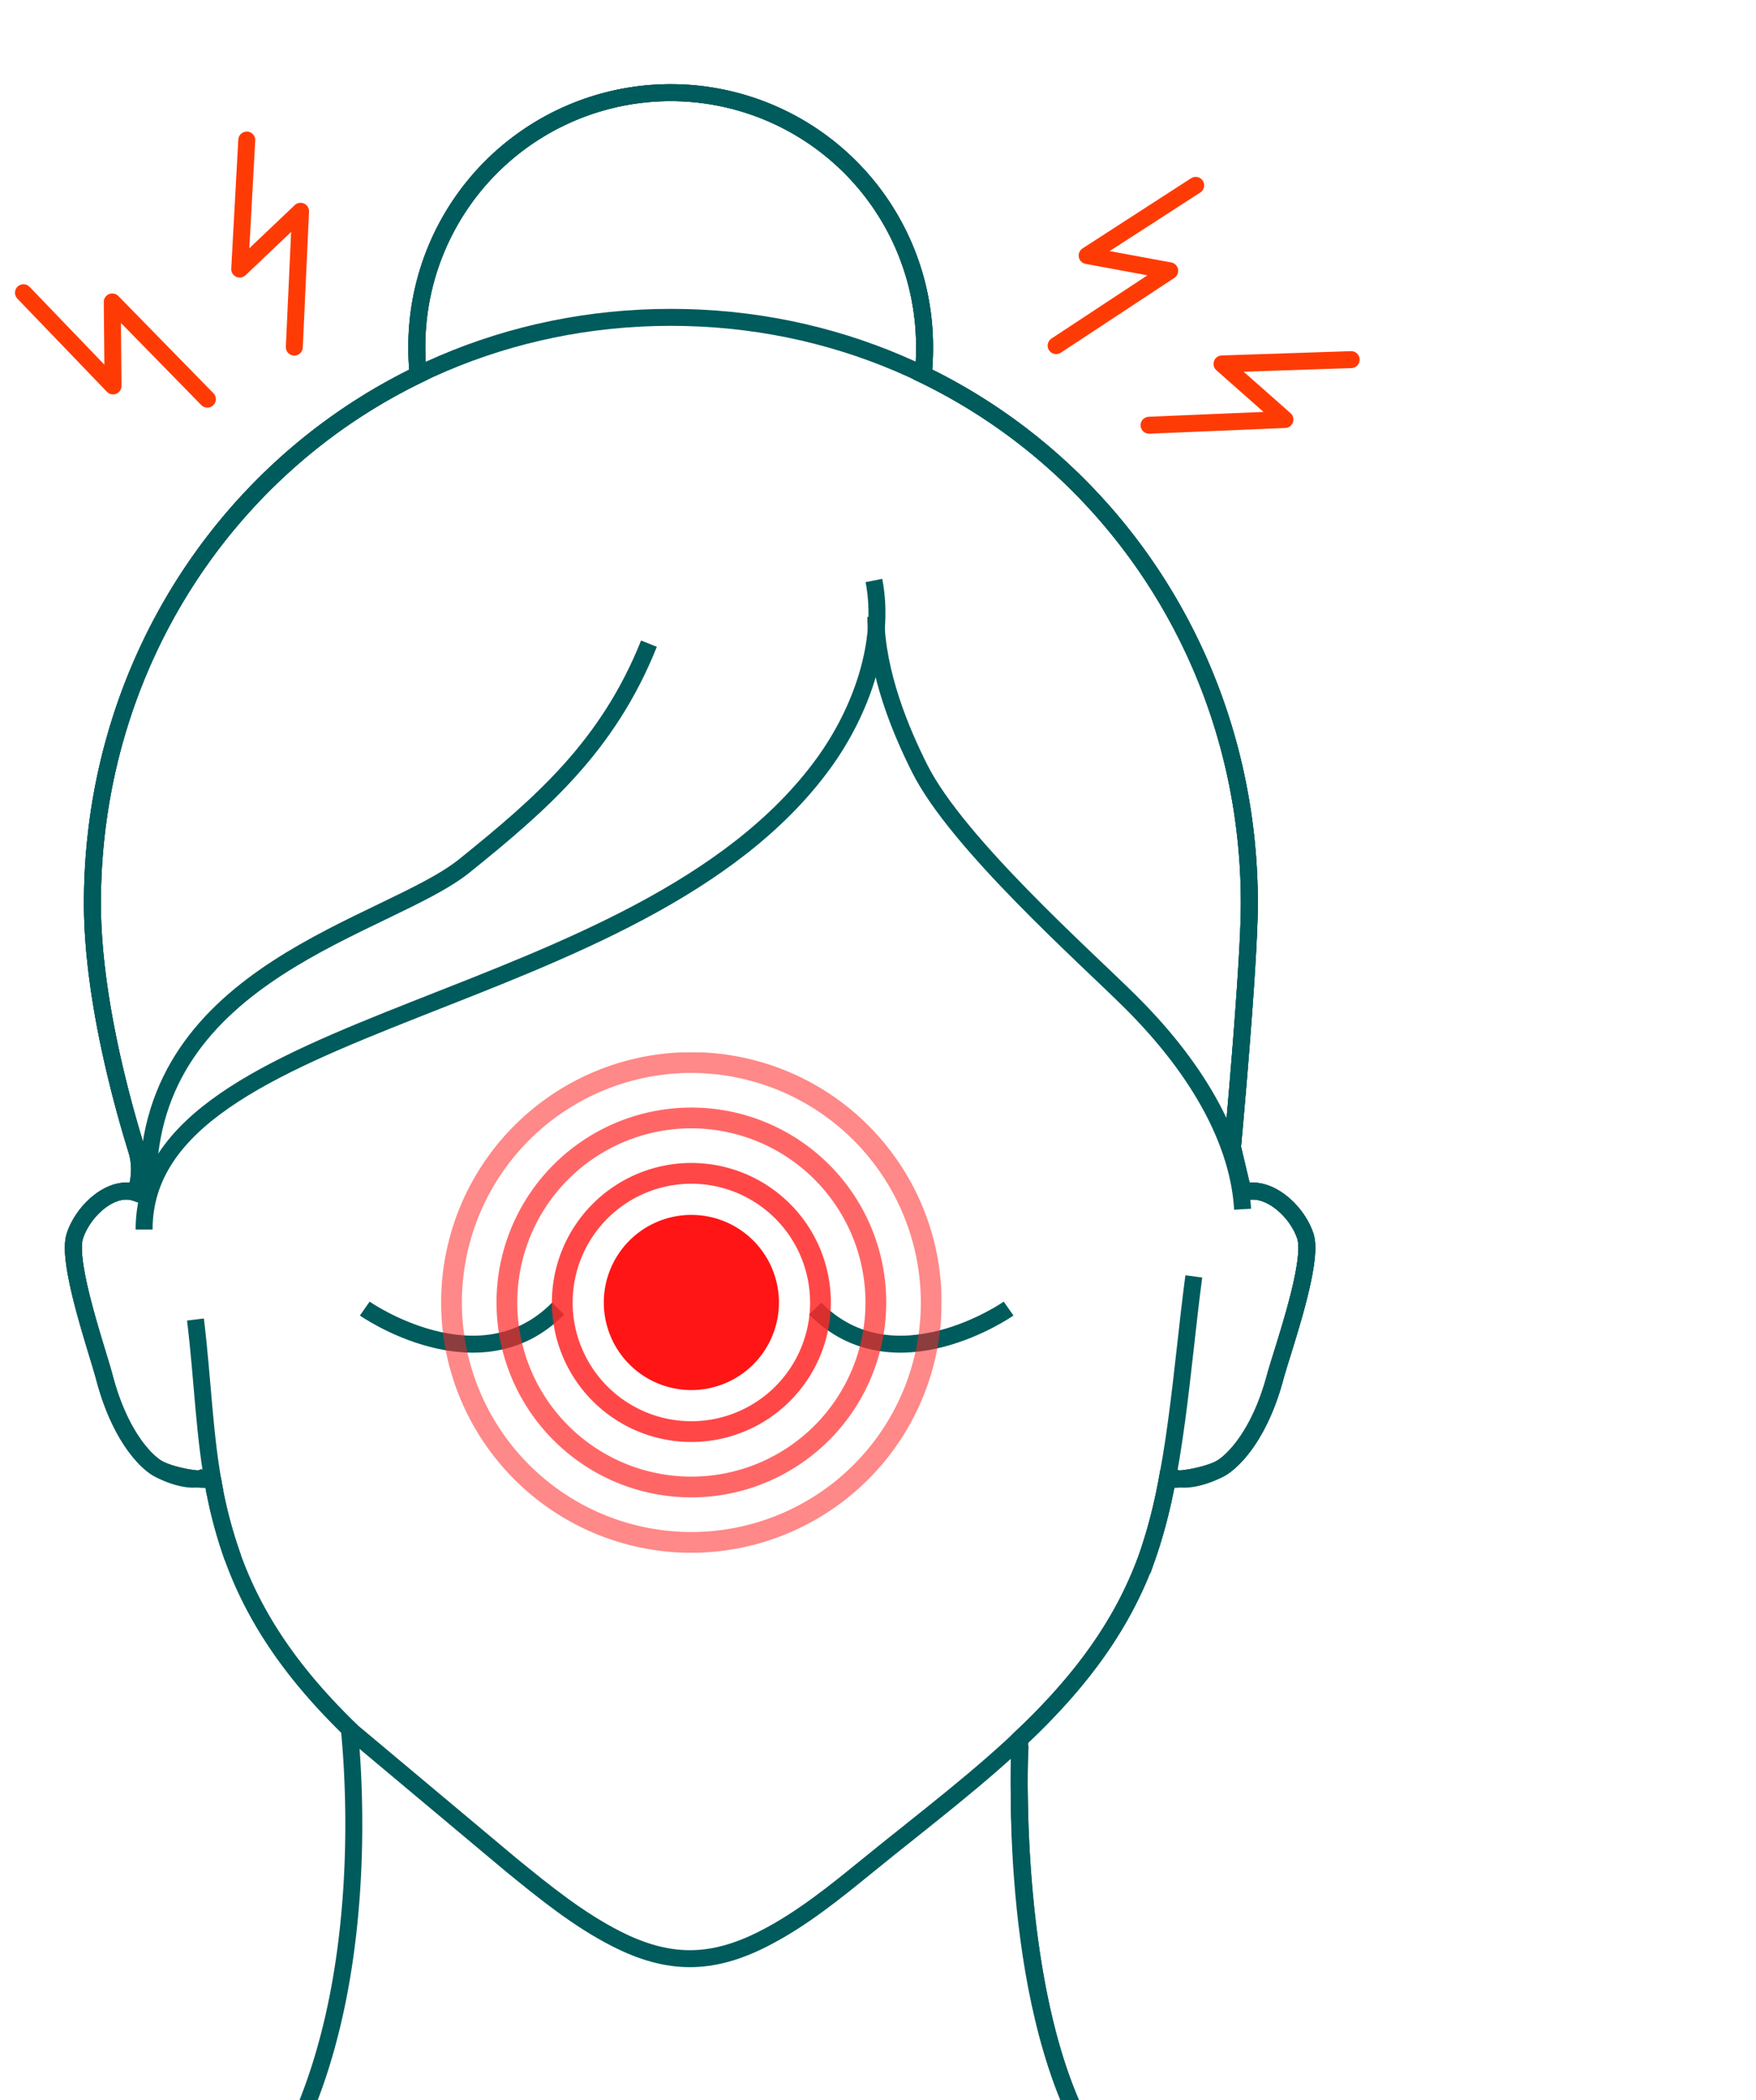 <svg xmlns="http://www.w3.org/2000/svg" xmlns:xlink="http://www.w3.org/1999/xlink" width="414" height="495" viewBox="0 0 414 495">
  <defs>
    <clipPath id="clip-path">
      <rect id="Rectangle_1529" data-name="Rectangle 1529" width="414" height="495" transform="translate(0 -0.4)" fill="none"/>
    </clipPath>
    <clipPath id="clip-path-2">
      <rect id="Rectangle_1540" data-name="Rectangle 1540" width="118" height="118" fill="none"/>
    </clipPath>
    <clipPath id="clip-path-5">
      <rect id="Rectangle_1537" data-name="Rectangle 1537" width="91.885" height="91.885" fill="none"/>
    </clipPath>
    <clipPath id="clip-path-6">
      <rect id="Rectangle_1538" data-name="Rectangle 1538" width="65.77" height="65.77" fill="none"/>
    </clipPath>
  </defs>
  <g id="img" transform="translate(-1201 -2513)">
    <g id="Group_2039" data-name="Group 2039" transform="translate(1201 2513.4)" clip-path="url(#clip-path)">
      <path id="Path_2280" data-name="Path 2280" d="M348.883,625.819c-2.812,20.984-4.31,47.647-11.086,66.344-11.6,32-39.234,50.9-65.715,72.461-7.791,6.344-15.657,12.738-24.621,17.306-12.3,6.27-22.478,6.27-34.781,0-8.964-4.568-16.83-10.962-24.621-17.306l-37.974-31.807" transform="translate(-67.428 -325.366)" fill="none" stroke="#005b5c" stroke-width="4"/>
      <path id="Path_2281" data-name="Path 2281" d="M66.506,648.568c1.779,14.534,2.017,27.581,4.631,40.876" transform="translate(-20.426 -337.956)" fill="none" stroke="#005b5c" stroke-width="4"/>
      <path id="Path_2282" data-name="Path 2282" d="M143.267,196.531c-9.7,24.258-25.513,37.845-43.493,52.354S25.157,273.512,25.157,324c0,0-13.108-36.1-13.108-66.272,0-76.274,59.578-138.106,136.384-138.106S284.818,181.45,284.818,257.724c0,14.572-3.971,57.465-3.971,57.465" transform="translate(9.733 -45.22)" fill="none" stroke="#005b5c" stroke-width="4"/>
      <path id="Path_2283" data-name="Path 2283" d="M211.438,258.508c2.812,14.491-2.981,30.9-11.957,43.2C156.392,360.767,39.37,360.491,39.37,411.489" transform="translate(-5.398 -122.086)" fill="none" stroke="#005b5c" stroke-width="4"/>
      <path id="Path_2284" data-name="Path 2284" d="M426,277.679c.181,13.5,6.024,27.174,10.379,35.828,8.859,17.6,39.021,44.328,49.742,55,16.841,16.765,25.486,33.758,26.356,48.809" transform="translate(-219.517 -132.696)" fill="none" stroke="#005b5c" stroke-width="4"/>
      <path id="Path_2285" data-name="Path 2285" d="M16.65,581.136c-5.448-1.908-12.263,4-14.3,10.211s5.3,27.01,6.966,33.364c3.5,13.331,9.435,19.507,12.355,21.3s9.037,3.921,11.764,1.8" transform="translate(15.298 -300.436)" fill="none" stroke="#005b5c" stroke-width="4"/>
      <path id="Path_2286" data-name="Path 2286" d="M598.865,581.136c5.57-1.908,12.537,4,14.617,10.211s-5.416,27.01-7.122,33.364c-3.581,13.331-9.646,19.506-12.631,21.3s-9.239,3.921-12.027,1.8" transform="translate(-305.743 -300.436)" fill="none" stroke="#005b5c" stroke-width="4"/>
      <path id="Path_2288" data-name="Path 2288" d="M501.965,873.4s-3.143,54.656,14.159,88.957" transform="translate(-261.462 -462.385)" fill="none" stroke="#005b5c" stroke-width="4"/>
      <path id="Path_2289" data-name="Path 2289" d="M183.8,68.179a60.614,60.614,0,0,1-.324-6.275,59.852,59.852,0,1,1,119.7,0q0,2.708-.236,5.356" transform="translate(-85.207 19.872)" fill="none" stroke="#005b5c" stroke-width="4"/>
      <path id="Path_2290" data-name="Path 2290" d="M155.964,642.81s26.969,18.871,45.586,0" transform="translate(-69.968 -334.77)" fill="none" stroke="#005b5c" stroke-width="4"/>
      <path id="Path_2291" data-name="Path 2291" d="M439.58,642.81s-26.97,18.871-45.586,0" transform="translate(-201.79 -334.77)" fill="none" stroke="#005b5c" stroke-width="4"/>
      <line id="Line_91" data-name="Line 91" x2="0.477" transform="translate(207.81 436.314)" fill="none" stroke="#005b5c" stroke-width="4"/>
      <path id="Path_2292" data-name="Path 2292" d="M239.364,480.1c-15.429-30.587-14.6-80.107-14.239-90.473,12.837-12.081,23.711-25.5,29.946-42.7a121.36,121.36,0,0,0,4.843-18.586c4.035.368,10.445-1.231,12.772-2.631,2.985-1.8,9.051-7.972,12.631-21.3,1.707-6.354,9.2-27.157,7.122-33.364s-9.046-12.119-14.616-10.211l-2.542-10.73s3.971-42.894,3.971-57.465c0-55.548-31.6-103.435-78.439-125.359l1.631-.013q.234-2.647.236-5.356a59.852,59.852,0,1,0-119.7,0,60.558,60.558,0,0,0,.313,6.147c-45.938,22.265-76.8,69.681-76.8,124.581,0,21.573,6.7,46.174,10.52,58.446a16.509,16.509,0,0,1-.354,9.75c-5.448-1.908-12.263,4-14.3,10.211s5.3,27.01,6.966,33.365c3.5,13.331,9.435,19.506,12.355,21.3,2.389,1.47,9.226,3.158,13.129,2.561a105.8,105.8,0,0,0,4.815,18.657" transform="translate(15.298 19.872)" fill="none" stroke="#005b5c" stroke-width="4"/>
      <path id="Path_2293" data-name="Path 2293" d="M239.364,480.1c-15.429-30.587-14.6-80.107-14.239-90.473,12.837-12.081,23.711-25.5,29.946-42.7a121.36,121.36,0,0,0,4.843-18.586c4.035.368,10.445-1.231,12.772-2.631,2.985-1.8,9.051-7.972,12.631-21.3,1.707-6.354,9.2-27.157,7.122-33.364s-9.046-12.119-14.616-10.211l-2.542-10.73s3.971-42.894,3.971-57.465c0-55.548-31.6-103.435-78.439-125.359l1.631-.013q.234-2.647.236-5.356a59.852,59.852,0,1,0-119.7,0,60.558,60.558,0,0,0,.313,6.147c-45.938,22.265-76.8,69.681-76.8,124.581,0,21.573,6.7,46.174,10.52,58.446a16.509,16.509,0,0,1-.354,9.75c-5.448-1.908-12.263,4-14.3,10.211s5.3,27.01,6.966,33.365c3.5,13.331,9.435,19.506,12.355,21.3,2.389,1.47,9.226,3.158,13.129,2.561a105.8,105.8,0,0,0,4.815,18.657c5.824,16.072,15.7,28.839,27.435,40.3C68.3,399.68,71.3,444.311,55.218,480.1" transform="translate(15.298 19.872)" fill="none" stroke="#005b5c" stroke-width="4"/>
      <g id="Group_2084" data-name="Group 2084" transform="translate(104 247.6)">
        <g id="Group_2083" data-name="Group 2083" clip-path="url(#clip-path-2)">
          <g id="Group_2082" data-name="Group 2082" transform="translate(0 0)">
            <g id="Group_2081" data-name="Group 2081" clip-path="url(#clip-path-2)">
              <g id="Group_2074" data-name="Group 2074" opacity="0.55">
                <g id="Group_2073" data-name="Group 2073">
                  <g id="Group_2072" data-name="Group 2072" clip-path="url(#clip-path-2)">
                    <path id="Path_2368" data-name="Path 2368" d="M59,118a59,59,0,1,1,59-59,59.068,59.068,0,0,1-59,59M59,4.9A54.1,54.1,0,1,0,113.1,59,54.164,54.164,0,0,0,59,4.9" transform="translate(0 0)" fill="#ff2727"/>
                  </g>
                </g>
              </g>
              <g id="Group_2077" data-name="Group 2077" transform="translate(13.058 13.057)" opacity="0.7">
                <g id="Group_2076" data-name="Group 2076">
                  <g id="Group_2075" data-name="Group 2075" clip-path="url(#clip-path-5)">
                    <path id="Path_2369" data-name="Path 2369" d="M59.037,104.979a45.943,45.943,0,1,1,45.942-45.943,46,46,0,0,1-45.942,45.943m0-86.989a41.046,41.046,0,1,0,41.046,41.046A41.093,41.093,0,0,0,59.037,17.99" transform="translate(-13.094 -13.094)" fill="#ff2727"/>
                  </g>
                </g>
              </g>
              <g id="Group_2080" data-name="Group 2080" transform="translate(26.115 26.115)" opacity="0.85">
                <g id="Group_2079" data-name="Group 2079">
                  <g id="Group_2078" data-name="Group 2078" clip-path="url(#clip-path-6)">
                    <path id="Path_2370" data-name="Path 2370" d="M59.074,91.958A32.885,32.885,0,1,1,91.959,59.073,32.921,32.921,0,0,1,59.074,91.958m0-60.873A27.988,27.988,0,1,0,87.062,59.073,28.02,28.02,0,0,0,59.074,31.084" transform="translate(-26.188 -26.188)" fill="#ff2727"/>
                  </g>
                </g>
              </g>
              <path id="Path_2371" data-name="Path 2371" d="M79.751,59.107A20.644,20.644,0,1,1,59.108,38.464,20.643,20.643,0,0,1,79.751,59.107" transform="translate(-0.108 -0.108)" fill="#ff1515"/>
            </g>
          </g>
        </g>
      </g>
    </g>
    <path id="Path_1700" data-name="Path 1700" d="M83.482,181.89,62.187,205.856l19.732-1.563-20.438,22.6" transform="matrix(-0.777, 0.629, -0.629, -0.777, 1449.664, 2683.635)" fill="none" stroke="#ff3b05" stroke-linecap="round" stroke-linejoin="round" stroke-width="4"/>
    <path id="Path_2436" data-name="Path 2436" d="M83.482,181.89,62.187,205.856l19.732-1.563-20.438,22.6" transform="translate(1483.561 2791.766) rotate(-165)" fill="none" stroke="#ff3b05" stroke-linecap="round" stroke-linejoin="round" stroke-width="4"/>
    <path id="Path_2437" data-name="Path 2437" d="M83.482,181.89,62.187,205.856l19.732-1.563-20.438,22.6" transform="translate(1437.161 2536.495) rotate(94)" fill="none" stroke="#ff3b05" stroke-linecap="round" stroke-linejoin="round" stroke-width="4"/>
    <path id="Path_2438" data-name="Path 2438" d="M83.482,181.89,62.187,205.856l19.732-1.563-20.438,22.6" transform="matrix(-0.695, -0.719, 0.719, -0.695, 1399.15, 2799.663)" fill="none" stroke="#ff3b05" stroke-linecap="round" stroke-linejoin="round" stroke-width="4"/>
  </g>
</svg>
